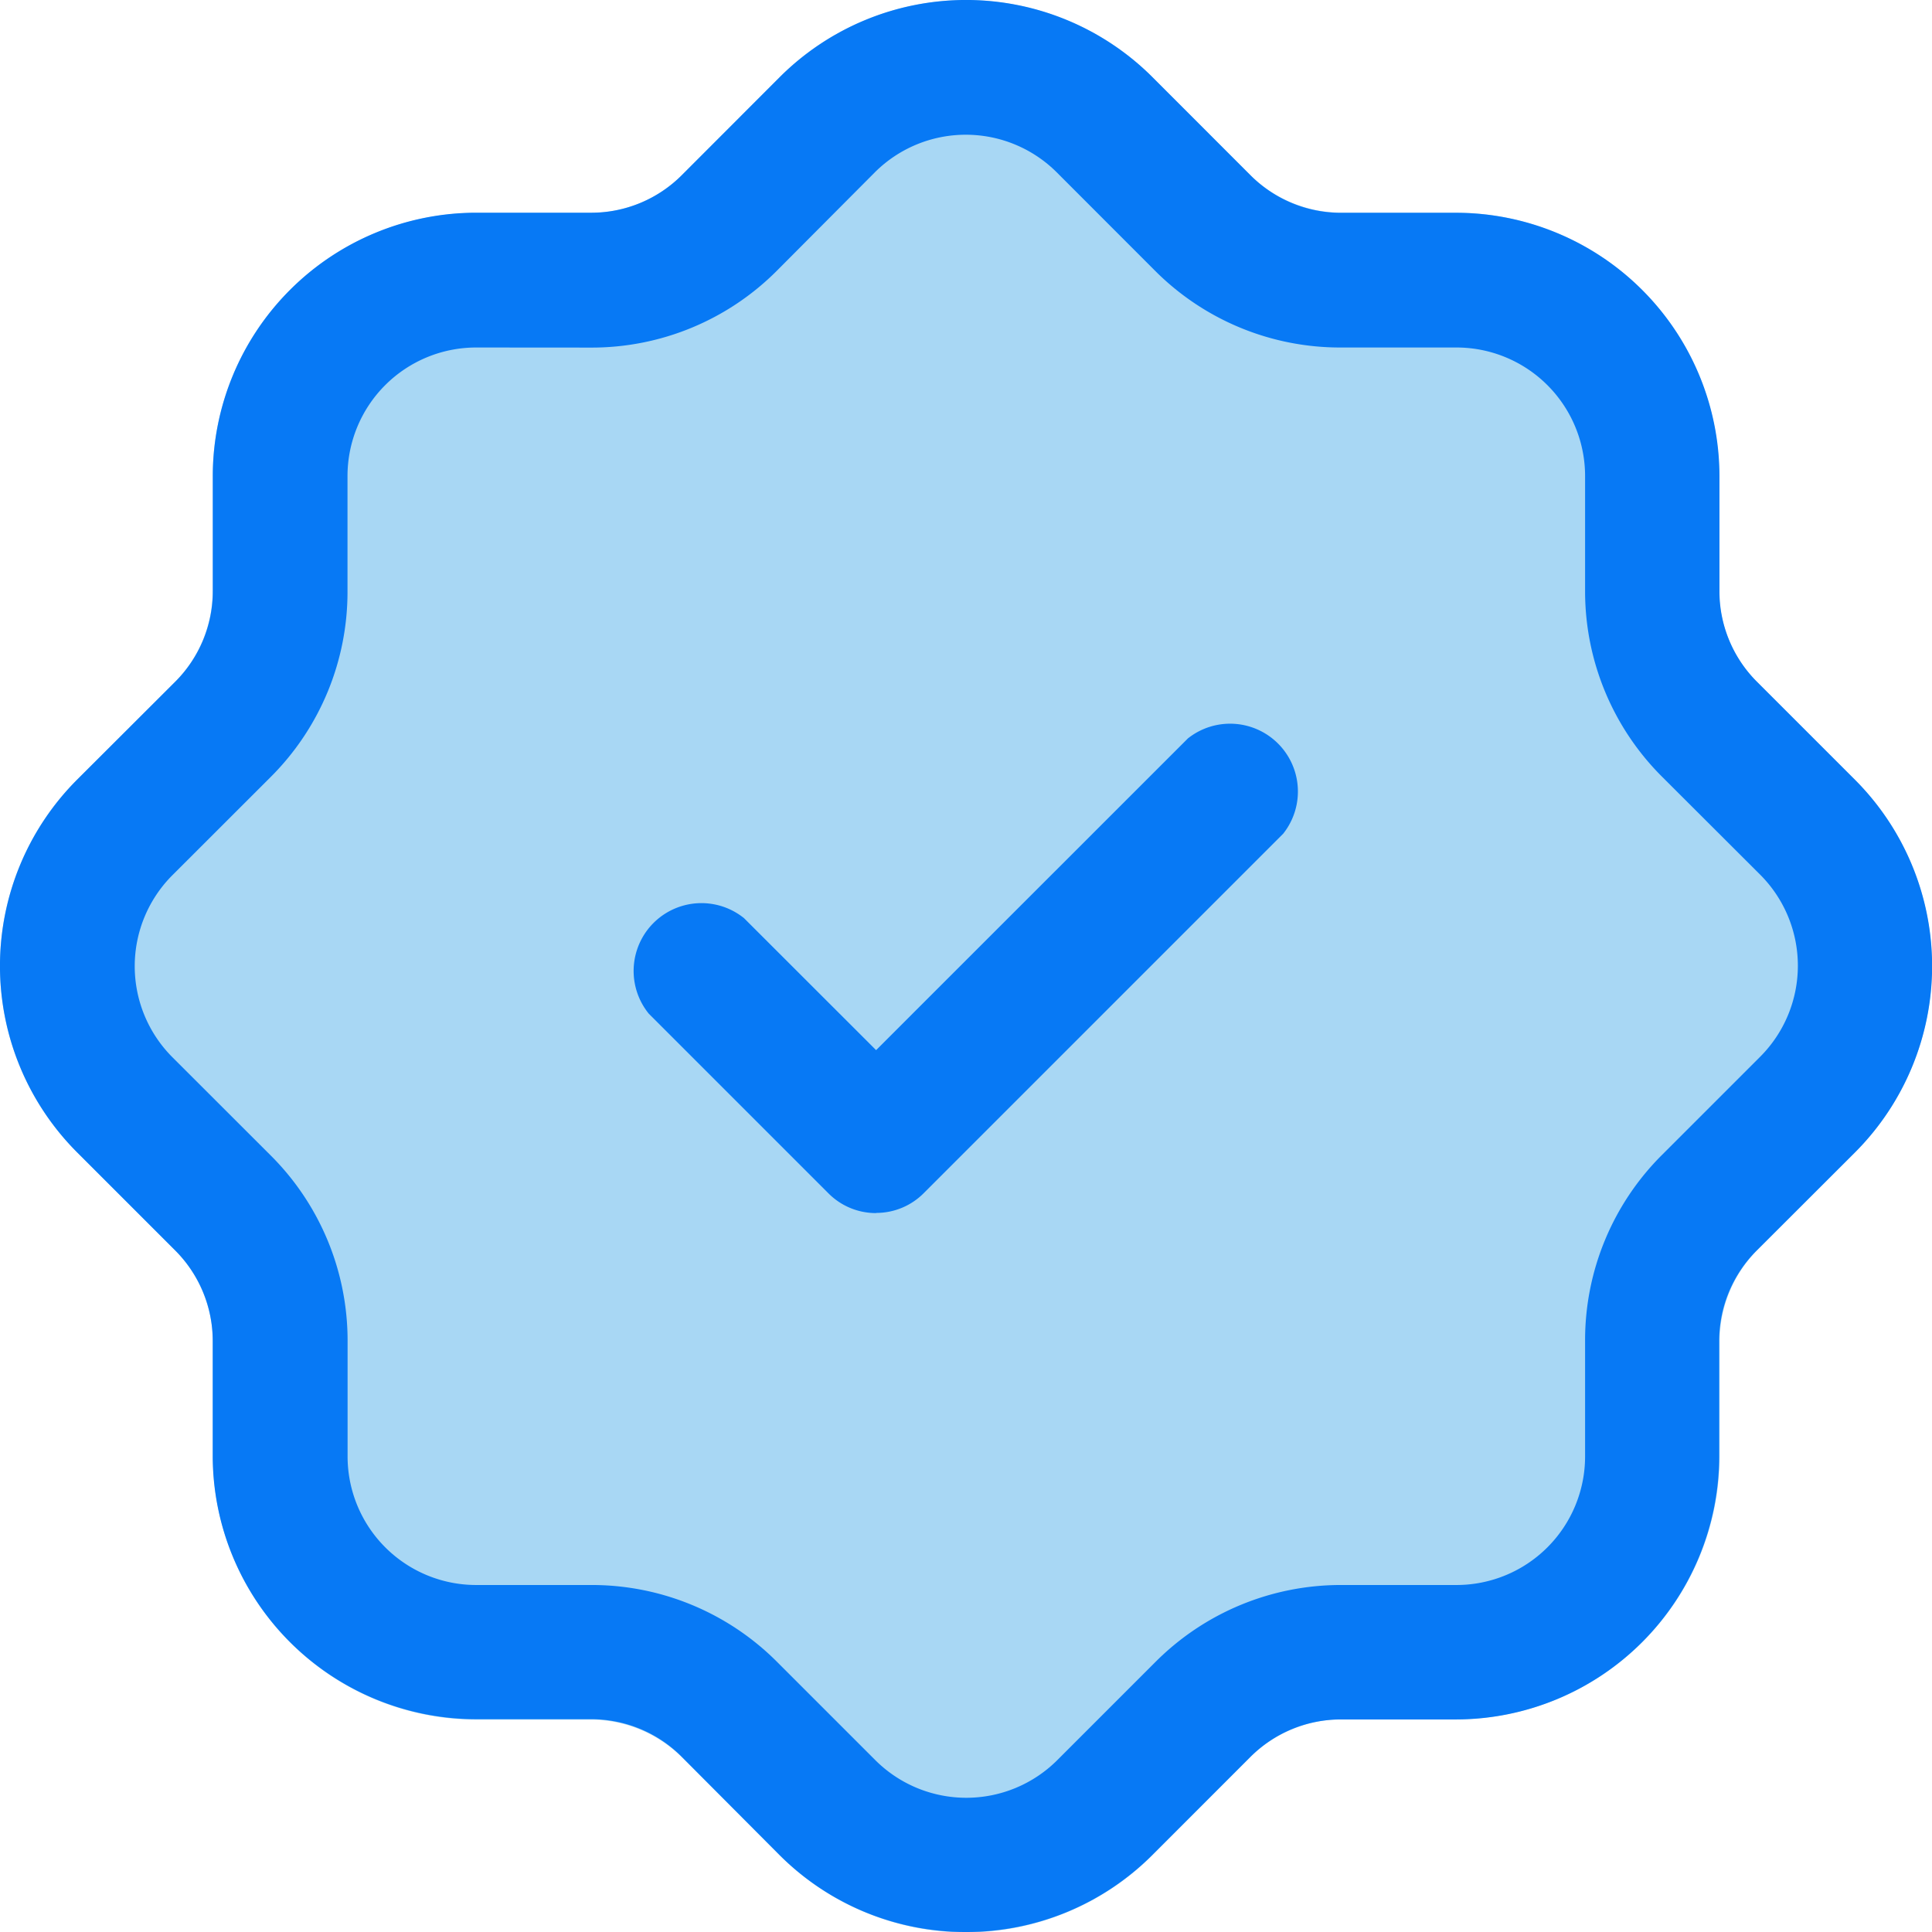 <svg xmlns="http://www.w3.org/2000/svg" width="22.789" height="22.789" viewBox="0 0 22.789 22.789">
  <g id="Layer_2" data-name="Layer 2" transform="translate(-1.251 -1.251)">
    <path id="路径_586755" data-name="路径 586755" d="M21.974,9.295a1.533,1.533,0,0,1-.445-1.074V6.867A3.111,3.111,0,0,0,18.422,3.76H17.07A1.532,1.532,0,0,1,16,3.317L14.842,2.16a3.11,3.11,0,0,0-4.393,0L9.295,3.317a1.533,1.533,0,0,1-1.074.445H6.867a3.111,3.111,0,0,0-3.107,3.1V8.221a1.532,1.532,0,0,1-.443,1.073L2.159,10.449a3.11,3.11,0,0,0,0,4.393L3.317,16a1.533,1.533,0,0,1,.445,1.074v1.354a3.111,3.111,0,0,0,3.107,3.107H8.221a1.532,1.532,0,0,1,1.073.444l1.155,1.157a3.109,3.109,0,0,0,4.393,0L16,21.976a1.533,1.533,0,0,1,1.074-.445h1.354a3.111,3.111,0,0,0,3.107-3.107V17.07A1.529,1.529,0,0,1,21.976,16l1.155-1.155a3.11,3.11,0,0,0,0-4.393Z" transform="translate(0 0)" fill="#a8d7f4"/>
    <g id="组_47057" data-name="组 47057" transform="translate(1.251 1.251)">
      <path id="路径_586756" data-name="路径 586756" d="M11.164,15.079a.789.789,0,0,1-.562-.233l-2.12-2.12A.8.8,0,0,1,9.606,11.6l1.558,1.557,3.678-3.677a.8.8,0,0,1,1.124,1.124l-4.24,4.24a.789.789,0,0,1-.562.233Z" transform="translate(-0.83 -0.77)" fill="#0779f5"/>
      <path id="路径_586757" data-name="路径 586757" d="M12.646,24.04a3.1,3.1,0,0,1-2.2-.908L9.293,21.974a1.506,1.506,0,0,0-1.072-.444H6.866A3.109,3.109,0,0,1,3.76,18.424V17.07A1.506,1.506,0,0,0,3.317,16L2.159,14.842a3.11,3.11,0,0,1,0-4.393L3.317,9.293a1.506,1.506,0,0,0,.444-1.072V6.866A3.109,3.109,0,0,1,6.867,3.76H8.221a1.506,1.506,0,0,0,1.072-.443l1.157-1.158a3.11,3.11,0,0,1,4.393,0L16,3.317a1.506,1.506,0,0,0,1.072.444h1.355a3.109,3.109,0,0,1,3.106,3.106V8.221a1.506,1.506,0,0,0,.443,1.072l1.157,1.157a3.11,3.11,0,0,1,0,4.393L21.974,16a1.506,1.506,0,0,0-.444,1.072v1.355a3.109,3.109,0,0,1-3.106,3.106H17.07A1.506,1.506,0,0,0,16,21.975l-1.157,1.157a3.1,3.1,0,0,1-2.2.908ZM6.866,5.35A1.517,1.517,0,0,0,5.35,6.866V8.221a3.083,3.083,0,0,1-.911,2.2L3.284,11.575a1.519,1.519,0,0,0,0,2.146L4.44,14.876a3.083,3.083,0,0,1,.911,2.2v1.355a1.517,1.517,0,0,0,1.516,1.516H8.221a3.087,3.087,0,0,1,2.2.911l1.155,1.155a1.519,1.519,0,0,0,2.146,0l1.155-1.155a3.087,3.087,0,0,1,2.2-.911h1.355a1.517,1.517,0,0,0,1.516-1.516V17.07a3.083,3.083,0,0,1,.911-2.2l1.155-1.155a1.519,1.519,0,0,0,0-2.146l-1.155-1.153a3.087,3.087,0,0,1-.911-2.2V6.866A1.517,1.517,0,0,0,18.425,5.35H17.07a3.083,3.083,0,0,1-2.2-.911L13.716,3.284a1.519,1.519,0,0,0-2.146,0L10.419,4.44a3.083,3.083,0,0,1-2.2.911Z" transform="translate(-1.251 -1.251)" fill="#0779f5"/>
    </g>
  </g>
</svg>
